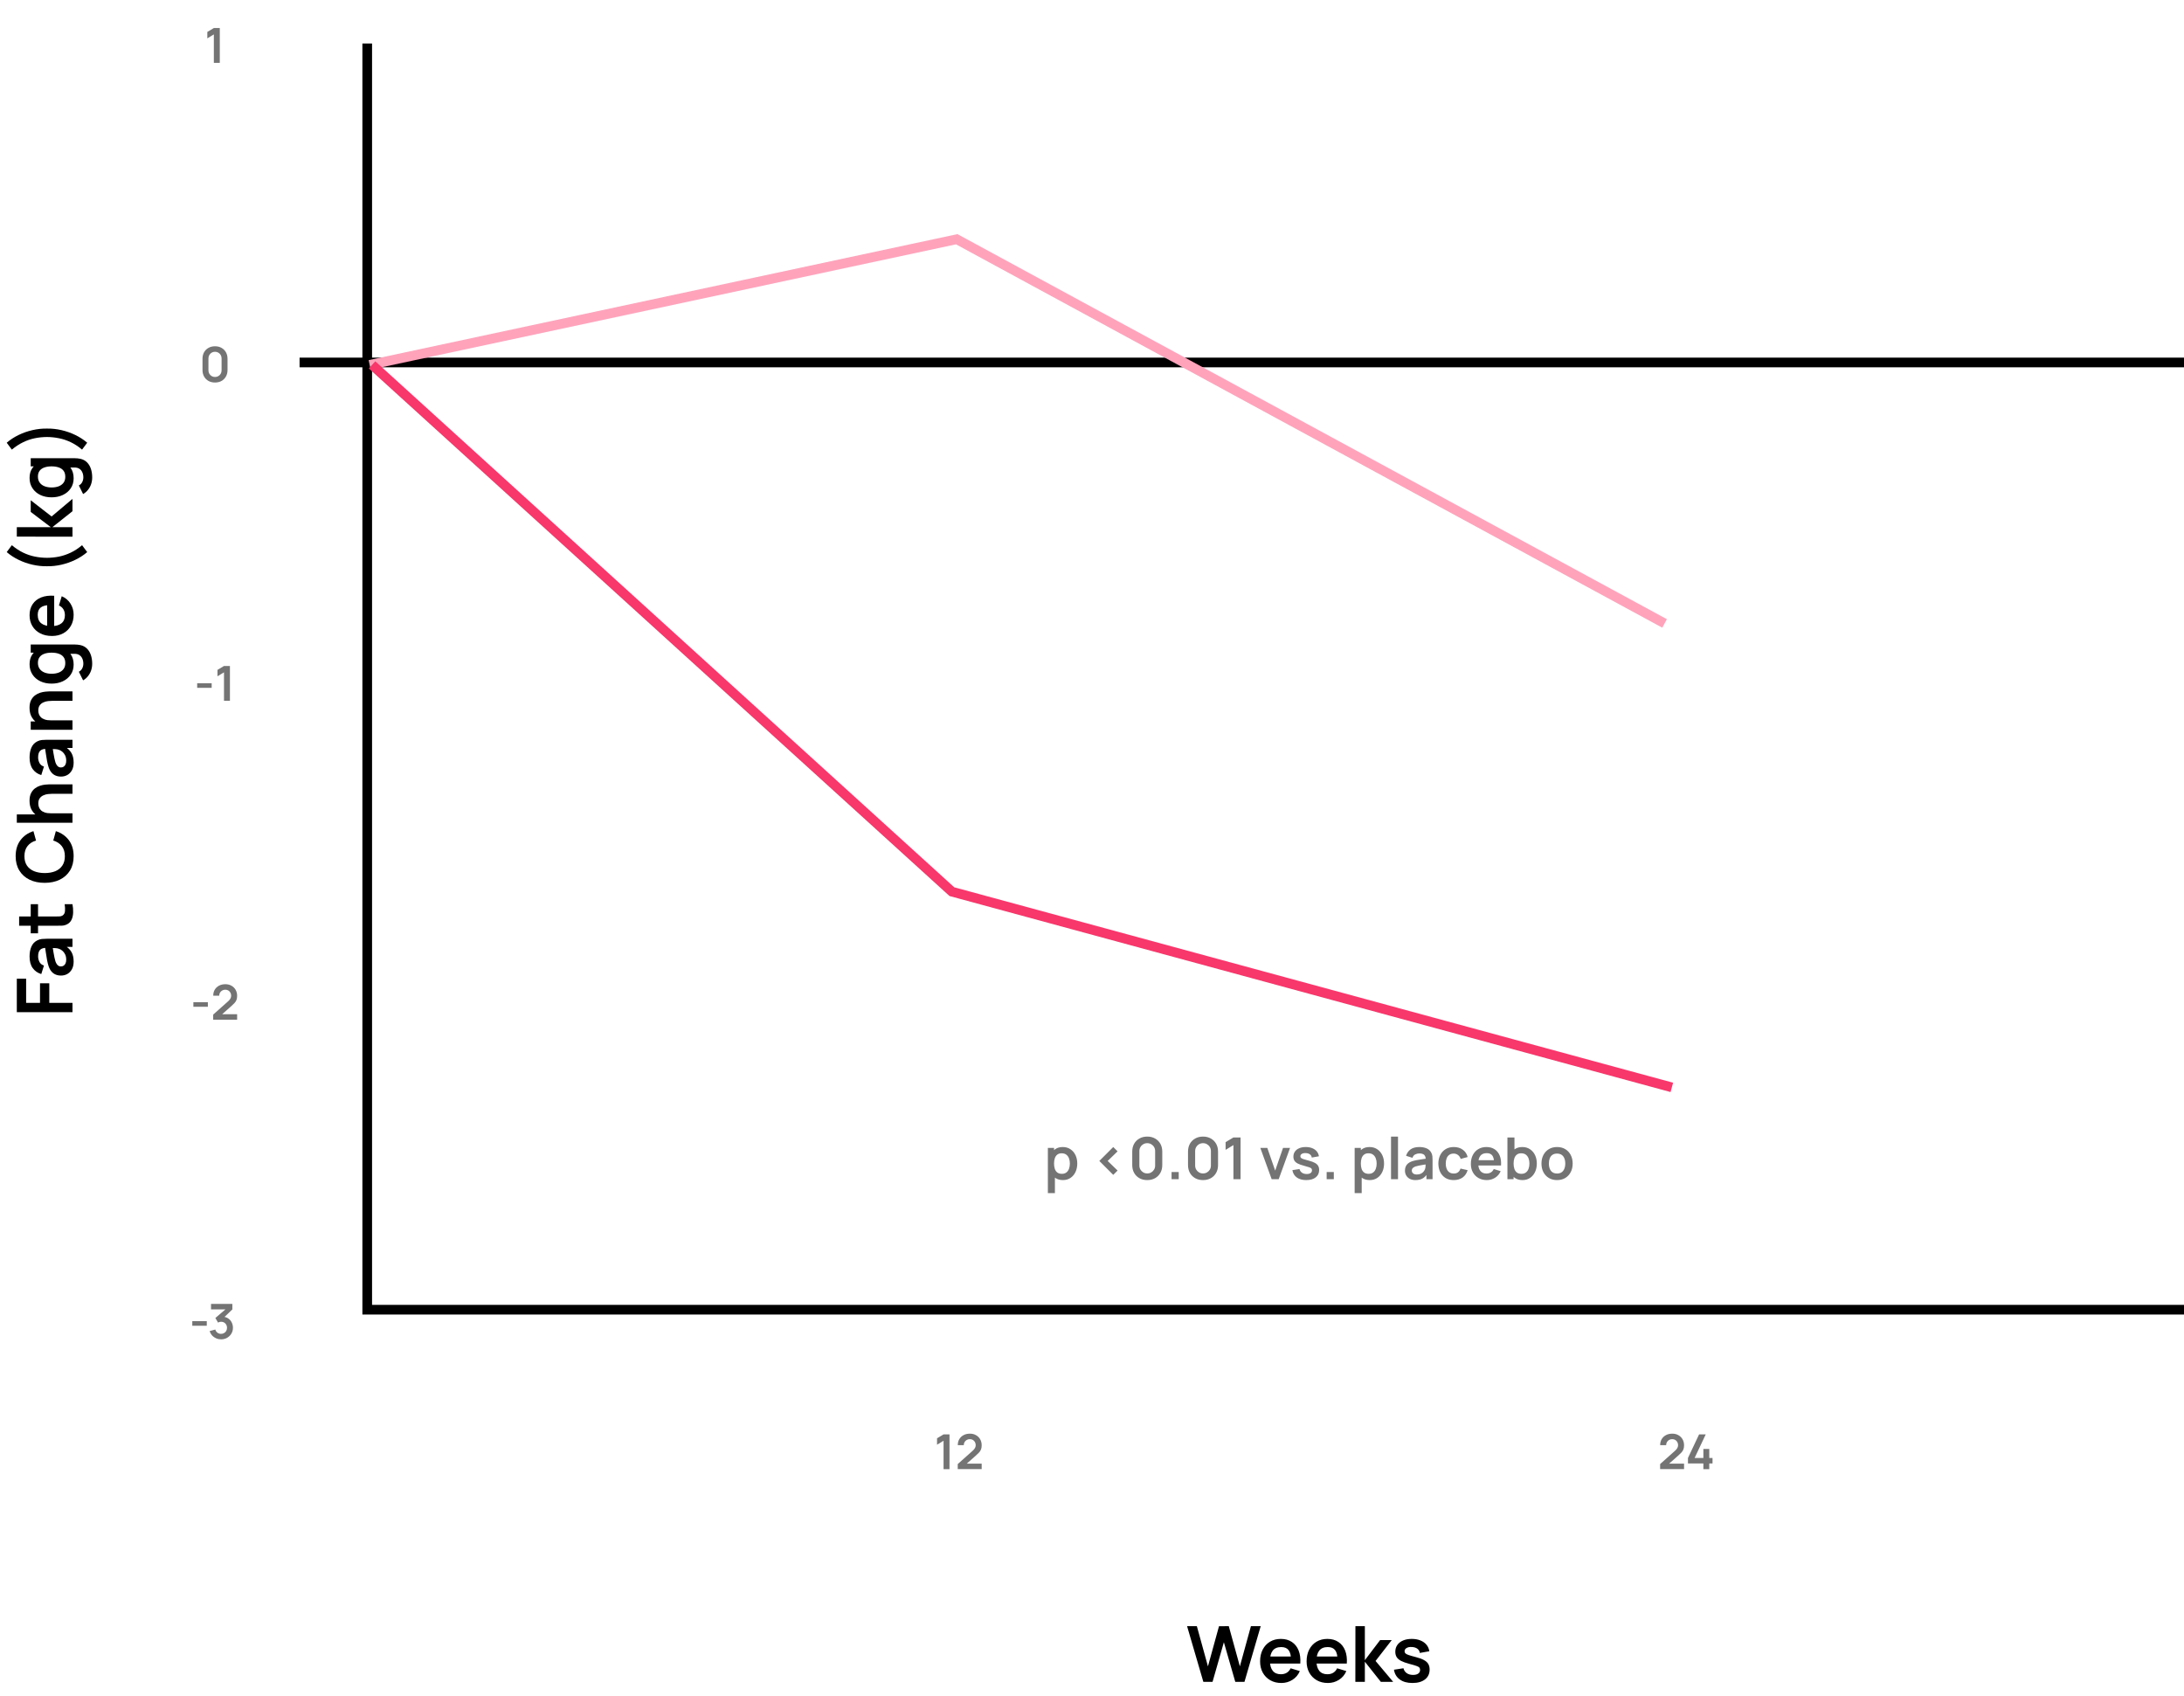 <svg xmlns="http://www.w3.org/2000/svg" width="452" height="351" viewBox="0 0 452 351" fill="none"><path d="M76 9V271H452" stroke="black" stroke-width="2"></path><path d="M15 209.442L3.48 209.442L3.48 202.506L5.408 202.506L5.408 207.514L8.28 207.514L8.28 203.466L10.2 203.466L10.2 207.514L15 207.514L15 209.442ZM15.24 198.964C15.24 199.588 15.123 200.116 14.888 200.548C14.648 200.98 14.331 201.308 13.936 201.532C13.541 201.751 13.107 201.86 12.632 201.86C12.216 201.86 11.843 201.791 11.512 201.652C11.176 201.513 10.888 201.3 10.648 201.012C10.403 200.724 10.203 200.351 10.048 199.892C9.936 199.545 9.835 199.14 9.744 198.676C9.653 198.207 9.571 197.7 9.496 197.156C9.416 196.607 9.331 196.033 9.24 195.436L9.632 196.124C9.035 196.119 8.595 196.252 8.312 196.524C8.029 196.796 7.888 197.255 7.888 197.9C7.888 198.289 7.979 198.665 8.16 199.028C8.341 199.391 8.653 199.644 9.096 199.788L8.544 201.548C7.813 201.335 7.227 200.929 6.784 200.332C6.341 199.729 6.12 198.919 6.12 197.9C6.12 197.132 6.245 196.457 6.496 195.876C6.747 195.289 7.157 194.855 7.728 194.572C8.032 194.417 8.344 194.324 8.664 194.292C8.979 194.26 9.323 194.244 9.696 194.244L15 194.244L15 195.932L13.128 195.932L13.432 195.652C14.056 196.041 14.515 196.497 14.808 197.02C15.096 197.537 15.24 198.185 15.24 198.964ZM13.704 198.58C13.704 198.143 13.627 197.769 13.472 197.46C13.317 197.151 13.128 196.905 12.904 196.724C12.68 196.537 12.469 196.412 12.272 196.348C12.027 196.247 11.747 196.191 11.432 196.18C11.112 196.164 10.853 196.156 10.656 196.156L10.832 195.564C10.923 196.145 11.003 196.644 11.072 197.06C11.141 197.476 11.208 197.833 11.272 198.132C11.331 198.431 11.397 198.695 11.472 198.924C11.552 199.148 11.645 199.337 11.752 199.492C11.859 199.647 11.981 199.767 12.12 199.852C12.259 199.932 12.421 199.972 12.608 199.972C12.821 199.972 13.011 199.919 13.176 199.812C13.336 199.705 13.464 199.551 13.56 199.348C13.656 199.14 13.704 198.884 13.704 198.58ZM15 187.097C15.107 187.668 15.152 188.228 15.136 188.777C15.125 189.321 15.027 189.809 14.84 190.241C14.648 190.673 14.347 191.001 13.936 191.225C13.563 191.423 13.181 191.527 12.792 191.537C12.403 191.548 11.963 191.553 11.472 191.553L3.96 191.553L3.96 189.633L11.36 189.633C11.707 189.633 12.011 189.631 12.272 189.625C12.533 189.615 12.747 189.559 12.912 189.457C13.232 189.265 13.411 188.959 13.448 188.537C13.485 188.116 13.464 187.636 13.384 187.097L15 187.097ZM7.872 193.121L6.36 193.121L6.36 187.097L7.872 187.097L7.872 193.121ZM15.24 177.164C15.24 178.316 14.989 179.303 14.488 180.124C13.981 180.946 13.277 181.578 12.376 182.02C11.475 182.458 10.429 182.676 9.24 182.676C8.051 182.676 7.005 182.458 6.104 182.02C5.203 181.578 4.501 180.946 4 180.124C3.493 179.303 3.24 178.316 3.24 177.164C3.24 175.836 3.573 174.73 4.24 173.844C4.901 172.959 5.795 172.338 6.92 171.98L7.456 173.924C6.704 174.148 6.117 174.53 5.696 175.068C5.269 175.607 5.056 176.306 5.056 177.164C5.056 177.938 5.229 178.583 5.576 179.1C5.923 179.612 6.411 179.999 7.04 180.26C7.664 180.516 8.397 180.647 9.24 180.652C10.083 180.652 10.819 180.524 11.448 180.268C12.072 180.007 12.557 179.618 12.904 179.1C13.251 178.583 13.424 177.938 13.424 177.164C13.424 176.306 13.211 175.607 12.784 175.068C12.357 174.53 11.771 174.148 11.024 173.924L11.56 171.98C12.685 172.338 13.581 172.959 14.248 173.844C14.909 174.73 15.24 175.836 15.24 177.164ZM15 164.248L10.84 164.248C10.568 164.248 10.267 164.266 9.936 164.304C9.605 164.341 9.288 164.429 8.984 164.568C8.675 164.701 8.421 164.904 8.224 165.176C8.027 165.442 7.928 165.805 7.928 166.264C7.928 166.509 7.968 166.752 8.048 166.992C8.128 167.232 8.267 167.45 8.464 167.648C8.656 167.84 8.923 167.994 9.264 168.112C9.6 168.229 10.032 168.288 10.56 168.288L10.072 169.432C9.336 169.432 8.669 169.29 8.072 169.008C7.475 168.72 7 168.298 6.648 167.744C6.291 167.189 6.112 166.506 6.112 165.696C6.112 165.056 6.219 164.528 6.432 164.112C6.645 163.696 6.917 163.365 7.248 163.12C7.579 162.874 7.931 162.693 8.304 162.576C8.677 162.458 9.032 162.384 9.368 162.352C9.699 162.314 9.968 162.296 10.176 162.296L15 162.296L15 164.248ZM15 170.24L3.48 170.24L3.48 168.52L9.544 168.52L9.544 168.288L15 168.288L15 170.24ZM15.24 157.792C15.24 158.416 15.123 158.944 14.888 159.376C14.648 159.808 14.331 160.136 13.936 160.36C13.541 160.579 13.107 160.688 12.632 160.688C12.216 160.688 11.843 160.619 11.512 160.48C11.176 160.341 10.888 160.128 10.648 159.84C10.403 159.552 10.203 159.179 10.048 158.72C9.936 158.373 9.835 157.968 9.744 157.504C9.653 157.035 9.571 156.528 9.496 155.984C9.416 155.435 9.331 154.861 9.24 154.264L9.632 154.952C9.035 154.947 8.595 155.08 8.312 155.352C8.029 155.624 7.888 156.083 7.888 156.728C7.888 157.117 7.979 157.493 8.16 157.856C8.341 158.219 8.653 158.472 9.096 158.616L8.544 160.376C7.813 160.163 7.227 159.757 6.784 159.16C6.341 158.557 6.12 157.747 6.12 156.728C6.12 155.96 6.245 155.285 6.496 154.704C6.747 154.117 7.157 153.683 7.728 153.4C8.032 153.245 8.344 153.152 8.664 153.12C8.979 153.088 9.323 153.072 9.696 153.072L15 153.072L15 154.76L13.128 154.76L13.432 154.48C14.056 154.869 14.515 155.325 14.808 155.848C15.096 156.365 15.24 157.013 15.24 157.792ZM13.704 157.408C13.704 156.971 13.627 156.597 13.472 156.288C13.317 155.979 13.128 155.733 12.904 155.552C12.68 155.365 12.469 155.24 12.272 155.176C12.027 155.075 11.747 155.019 11.432 155.008C11.112 154.992 10.853 154.984 10.656 154.984L10.832 154.392C10.923 154.973 11.003 155.472 11.072 155.888C11.141 156.304 11.208 156.661 11.272 156.96C11.331 157.259 11.397 157.523 11.472 157.752C11.552 157.976 11.645 158.165 11.752 158.32C11.859 158.475 11.981 158.595 12.12 158.68C12.259 158.76 12.421 158.8 12.608 158.8C12.821 158.8 13.011 158.747 13.176 158.64C13.336 158.533 13.464 158.379 13.56 158.176C13.656 157.968 13.704 157.712 13.704 157.408ZM15 145.013L10.84 145.013C10.568 145.013 10.267 145.032 9.936 145.069C9.605 145.107 9.288 145.195 8.984 145.333C8.675 145.467 8.421 145.669 8.224 145.941C8.027 146.208 7.928 146.571 7.928 147.029C7.928 147.275 7.968 147.517 8.048 147.757C8.128 147.997 8.267 148.216 8.464 148.413C8.656 148.605 8.923 148.76 9.264 148.877C9.6 148.995 10.032 149.053 10.56 149.053L10.072 150.197C9.336 150.197 8.669 150.056 8.072 149.773C7.475 149.485 7 149.064 6.648 148.509C6.291 147.955 6.112 147.272 6.112 146.461C6.112 145.821 6.219 145.293 6.432 144.877C6.645 144.461 6.917 144.131 7.248 143.885C7.579 143.64 7.931 143.459 8.304 143.341C8.677 143.224 9.032 143.149 9.368 143.117C9.699 143.08 9.968 143.061 10.176 143.061L15 143.061L15 145.013ZM15 151.005L6.36 151.005L6.36 149.285L9.04 149.285L9.04 149.053L15 149.053L15 151.005ZM19.08 137.342C19.08 137.822 19.005 138.283 18.856 138.726C18.707 139.163 18.491 139.558 18.208 139.91C17.931 140.262 17.595 140.55 17.2 140.774L16.32 138.998C16.635 138.832 16.867 138.6 17.016 138.302C17.171 137.998 17.248 137.675 17.248 137.334C17.248 136.934 17.176 136.576 17.032 136.262C16.893 135.947 16.685 135.704 16.408 135.534C16.136 135.358 15.795 135.275 15.384 135.286L12.928 135.286L12.928 135.046L6.36 135.046L6.36 133.358L15.416 133.358C15.635 133.358 15.843 133.368 16.04 133.39C16.243 133.406 16.44 133.435 16.632 133.478C17.192 133.606 17.651 133.851 18.008 134.214C18.371 134.576 18.64 135.027 18.816 135.566C18.992 136.099 19.08 136.691 19.08 137.342ZM15.24 137.51C15.24 138.304 15.04 138.998 14.64 139.59C14.24 140.182 13.696 140.64 13.008 140.966C12.32 141.291 11.544 141.454 10.68 141.454C9.805 141.454 9.027 141.291 8.344 140.966C7.656 140.635 7.115 140.168 6.72 139.566C6.32 138.963 6.12 138.254 6.12 137.438C6.12 136.616 6.32 135.928 6.72 135.374C7.115 134.814 7.656 134.39 8.344 134.102C9.032 133.814 9.811 133.67 10.68 133.67C11.539 133.67 12.315 133.814 13.008 134.102C13.696 134.39 14.24 134.819 14.64 135.39C15.04 135.96 15.24 136.667 15.24 137.51ZM13.512 137.214C13.512 136.696 13.395 136.28 13.16 135.966C12.92 135.646 12.587 135.414 12.16 135.27C11.733 135.12 11.24 135.046 10.68 135.046C10.115 135.046 9.621 135.12 9.2 135.27C8.773 135.414 8.443 135.64 8.208 135.95C7.968 136.259 7.848 136.659 7.848 137.15C7.848 137.667 7.976 138.094 8.232 138.43C8.483 138.766 8.824 139.014 9.256 139.174C9.683 139.334 10.157 139.414 10.68 139.414C11.208 139.414 11.688 139.336 12.12 139.182C12.547 139.022 12.885 138.779 13.136 138.454C13.387 138.128 13.512 137.715 13.512 137.214ZM15.24 127.186C15.24 128.061 15.051 128.829 14.672 129.49C14.293 130.152 13.768 130.669 13.096 131.042C12.424 131.41 11.651 131.594 10.776 131.594C9.832 131.594 9.013 131.413 8.32 131.05C7.621 130.688 7.08 130.184 6.696 129.538C6.312 128.893 6.12 128.146 6.12 127.298C6.12 126.402 6.331 125.642 6.752 125.018C7.168 124.389 7.757 123.922 8.52 123.618C9.283 123.314 10.181 123.2 11.216 123.274L11.216 125.186L10.512 125.186C9.573 125.192 8.888 125.357 8.456 125.682C8.024 126.008 7.808 126.52 7.808 127.218C7.808 128.008 8.053 128.594 8.544 128.978C9.029 129.362 9.741 129.554 10.68 129.554C11.555 129.554 12.232 129.362 12.712 128.978C13.192 128.594 13.432 128.034 13.432 127.298C13.432 126.824 13.328 126.416 13.12 126.074C12.907 125.728 12.6 125.461 12.2 125.274L12.776 123.37C13.555 123.701 14.16 124.213 14.592 124.906C15.024 125.594 15.24 126.354 15.24 127.186ZM11.216 130.162L9.76 130.162L9.76 124.218L11.216 124.218L11.216 130.162ZM18.048 114.238C17.323 114.862 16.501 115.396 15.584 115.838C14.672 116.281 13.715 116.617 12.712 116.846C11.709 117.076 10.712 117.182 9.72 117.166C8.728 117.182 7.731 117.076 6.728 116.846C5.72 116.617 4.76 116.281 3.848 115.838C2.936 115.396 2.117 114.862 1.392 114.238L2.448 112.814C3.221 113.454 4.003 113.966 4.792 114.35C5.581 114.729 6.387 115.001 7.208 115.166C8.024 115.332 8.861 115.417 9.72 115.422C10.579 115.417 11.419 115.332 12.24 115.166C13.056 114.996 13.861 114.721 14.656 114.342C15.445 113.964 16.221 113.454 16.984 112.814L18.048 114.238ZM15 111.052L3.48 111.036L3.48 109.084L10.52 109.084L6.36 105.924L6.36 103.516L10.68 106.868L15 103.228L15 105.78L10.84 109.084L15 109.084L15 111.052ZM19.08 98.795C19.08 99.275 19.005 99.736 18.856 100.179C18.707 100.616 18.491 101.011 18.208 101.363C17.931 101.715 17.595 102.003 17.2 102.227L16.32 100.451C16.635 100.286 16.867 100.054 17.016 99.755C17.171 99.451 17.248 99.128 17.248 98.787C17.248 98.387 17.176 98.029 17.032 97.715C16.893 97.4 16.685 97.157 16.408 96.987C16.136 96.811 15.795 96.728 15.384 96.739L12.928 96.739L12.928 96.499L6.36 96.499L6.36 94.811L15.416 94.811C15.635 94.811 15.843 94.822 16.04 94.843C16.243 94.859 16.44 94.888 16.632 94.931C17.192 95.059 17.651 95.304 18.008 95.667C18.371 96.029 18.64 96.48 18.816 97.019C18.992 97.552 19.08 98.144 19.08 98.795ZM15.24 98.963C15.24 99.757 15.04 100.451 14.64 101.043C14.24 101.635 13.696 102.094 13.008 102.419C12.32 102.744 11.544 102.907 10.68 102.907C9.805 102.907 9.027 102.744 8.344 102.419C7.656 102.088 7.115 101.622 6.72 101.019C6.32 100.416 6.12 99.707 6.12 98.891C6.12 98.07 6.32 97.382 6.72 96.827C7.115 96.267 7.656 95.843 8.344 95.555C9.032 95.267 9.811 95.123 10.68 95.123C11.539 95.123 12.315 95.267 13.008 95.555C13.696 95.843 14.24 96.272 14.64 96.843C15.04 97.413 15.24 98.12 15.24 98.963ZM13.512 98.667C13.512 98.15 13.395 97.734 13.16 97.419C12.92 97.099 12.587 96.867 12.16 96.723C11.733 96.573 11.24 96.499 10.68 96.499C10.115 96.499 9.621 96.573 9.2 96.723C8.773 96.867 8.443 97.094 8.208 97.403C7.968 97.712 7.848 98.112 7.848 98.603C7.848 99.12 7.976 99.547 8.232 99.883C8.483 100.219 8.824 100.467 9.256 100.627C9.683 100.787 10.157 100.867 10.68 100.867C11.208 100.867 11.688 100.79 12.12 100.635C12.547 100.475 12.885 100.232 13.136 99.907C13.387 99.582 13.512 99.168 13.512 98.667ZM18.048 91.608L16.984 93.031C16.221 92.391 15.445 91.882 14.656 91.504C13.861 91.125 13.056 90.853 12.24 90.688C11.419 90.517 10.579 90.429 9.72 90.424C8.861 90.429 8.024 90.514 7.208 90.68C6.387 90.845 5.581 91.12 4.792 91.504C4.003 91.882 3.221 92.391 2.448 93.031L1.392 91.608C2.117 90.984 2.936 90.45 3.848 90.007C4.76 89.565 5.72 89.229 6.728 88.999C7.731 88.77 8.728 88.663 9.72 88.68C10.712 88.663 11.709 88.77 12.712 88.999C13.715 89.229 14.672 89.565 15.584 90.007C16.501 90.45 17.323 90.984 18.048 91.608Z" fill="black"></path><path d="M249.044 348L245.676 336.48H247.7L249.996 344.8L252.284 336.496L254.308 336.48L256.604 344.8L258.892 336.48H260.916L257.556 348H255.652L253.292 339.808L250.948 348H249.044ZM265.196 348.24C264.322 348.24 263.554 348.051 262.892 347.672C262.231 347.293 261.714 346.768 261.34 346.096C260.972 345.424 260.788 344.651 260.788 343.776C260.788 342.832 260.97 342.013 261.332 341.32C261.695 340.621 262.199 340.08 262.844 339.696C263.49 339.312 264.236 339.12 265.084 339.12C265.98 339.12 266.74 339.331 267.364 339.752C267.994 340.168 268.46 340.757 268.764 341.52C269.068 342.283 269.183 343.181 269.108 344.216H267.196V343.512C267.191 342.573 267.026 341.888 266.7 341.456C266.375 341.024 265.863 340.808 265.164 340.808C264.375 340.808 263.788 341.053 263.404 341.544C263.02 342.029 262.828 342.741 262.828 343.68C262.828 344.555 263.02 345.232 263.404 345.712C263.788 346.192 264.348 346.432 265.084 346.432C265.559 346.432 265.967 346.328 266.308 346.12C266.655 345.907 266.922 345.6 267.108 345.2L269.012 345.776C268.682 346.555 268.17 347.16 267.476 347.592C266.788 348.024 266.028 348.24 265.196 348.24ZM262.22 344.216V342.76H268.164V344.216H262.22ZM274.821 348.24C273.947 348.24 273.179 348.051 272.517 347.672C271.856 347.293 271.339 346.768 270.965 346.096C270.597 345.424 270.413 344.651 270.413 343.776C270.413 342.832 270.595 342.013 270.957 341.32C271.32 340.621 271.824 340.08 272.469 339.696C273.115 339.312 273.861 339.12 274.709 339.12C275.605 339.12 276.365 339.331 276.989 339.752C277.619 340.168 278.085 340.757 278.389 341.52C278.693 342.283 278.808 343.181 278.733 344.216H276.821V343.512C276.816 342.573 276.651 341.888 276.325 341.456C276 341.024 275.488 340.808 274.789 340.808C274 340.808 273.413 341.053 273.029 341.544C272.645 342.029 272.453 342.741 272.453 343.68C272.453 344.555 272.645 345.232 273.029 345.712C273.413 346.192 273.973 346.432 274.709 346.432C275.184 346.432 275.592 346.328 275.933 346.12C276.28 345.907 276.547 345.6 276.733 345.2L278.637 345.776C278.307 346.555 277.795 347.16 277.101 347.592C276.413 348.024 275.653 348.24 274.821 348.24ZM271.845 344.216V342.76H277.789V344.216H271.845ZM280.502 348L280.518 336.48H282.47V343.52L285.63 339.36H288.038L284.686 343.68L288.326 348H285.774L282.47 343.84V348H280.502ZM292.308 348.24C291.241 348.24 290.374 348 289.708 347.52C289.041 347.04 288.636 346.365 288.492 345.496L290.46 345.192C290.561 345.619 290.785 345.955 291.132 346.2C291.478 346.445 291.916 346.568 292.444 346.568C292.908 346.568 293.265 346.477 293.516 346.296C293.772 346.109 293.9 345.856 293.9 345.536C293.9 345.339 293.852 345.181 293.756 345.064C293.665 344.941 293.462 344.824 293.148 344.712C292.833 344.6 292.35 344.459 291.7 344.288C290.974 344.096 290.398 343.891 289.972 343.672C289.545 343.448 289.238 343.184 289.052 342.88C288.865 342.576 288.772 342.208 288.772 341.776C288.772 341.237 288.913 340.768 289.196 340.368C289.478 339.968 289.873 339.661 290.38 339.448C290.886 339.229 291.484 339.12 292.172 339.12C292.844 339.12 293.438 339.224 293.956 339.432C294.478 339.64 294.9 339.936 295.22 340.32C295.54 340.704 295.737 341.155 295.812 341.672L293.844 342.024C293.796 341.656 293.628 341.365 293.34 341.152C293.057 340.939 292.678 340.819 292.204 340.792C291.75 340.765 291.385 340.835 291.108 341C290.83 341.16 290.692 341.387 290.692 341.68C290.692 341.845 290.748 341.987 290.86 342.104C290.972 342.221 291.196 342.339 291.532 342.456C291.873 342.573 292.38 342.717 293.052 342.888C293.74 343.064 294.289 343.267 294.7 343.496C295.116 343.72 295.414 343.989 295.596 344.304C295.782 344.619 295.876 345 295.876 345.448C295.876 346.317 295.558 347 294.924 347.496C294.294 347.992 293.422 348.24 292.308 348.24Z" fill="black"></path><path d="M219.993 244.18C219.361 244.18 218.831 244.03 218.403 243.73C217.975 243.43 217.653 243.022 217.437 242.506C217.221 241.986 217.113 241.404 217.113 240.76C217.113 240.108 217.221 239.524 217.437 239.008C217.653 238.492 217.969 238.086 218.385 237.79C218.805 237.49 219.323 237.34 219.939 237.34C220.551 237.34 221.081 237.49 221.529 237.79C221.981 238.086 222.331 238.492 222.579 239.008C222.827 239.52 222.951 240.104 222.951 240.76C222.951 241.408 222.829 241.99 222.585 242.506C222.341 243.022 221.997 243.43 221.553 243.73C221.109 244.03 220.589 244.18 219.993 244.18ZM216.867 246.88V237.52H218.145V242.068H218.325V246.88H216.867ZM219.771 242.884C220.147 242.884 220.457 242.79 220.701 242.602C220.945 242.414 221.125 242.16 221.241 241.84C221.361 241.516 221.421 241.156 221.421 240.76C221.421 240.368 221.361 240.012 221.241 239.692C221.121 239.368 220.935 239.112 220.683 238.924C220.431 238.732 220.111 238.636 219.723 238.636C219.355 238.636 219.055 238.726 218.823 238.906C218.591 239.082 218.419 239.33 218.307 239.65C218.199 239.966 218.145 240.336 218.145 240.76C218.145 241.18 218.199 241.55 218.307 241.87C218.419 242.19 218.593 242.44 218.829 242.62C219.069 242.796 219.383 242.884 219.771 242.884ZM230.396 243.1L227.516 240.22L230.396 237.34L231.296 238.234L229.244 240.22L231.296 242.206L230.396 243.1ZM237.436 244.18C236.824 244.18 236.284 244.05 235.816 243.79C235.348 243.526 234.982 243.16 234.718 242.692C234.458 242.224 234.328 241.684 234.328 241.072V238.288C234.328 237.676 234.458 237.136 234.718 236.668C234.982 236.2 235.348 235.836 235.816 235.576C236.284 235.312 236.824 235.18 237.436 235.18C238.048 235.18 238.586 235.312 239.05 235.576C239.518 235.836 239.884 236.2 240.148 236.668C240.412 237.136 240.544 237.676 240.544 238.288V241.072C240.544 241.684 240.412 242.224 240.148 242.692C239.884 243.16 239.518 243.526 239.05 243.79C238.586 244.05 238.048 244.18 237.436 244.18ZM237.436 242.806C237.74 242.806 238.016 242.734 238.264 242.59C238.512 242.442 238.708 242.246 238.852 242.002C238.996 241.754 239.068 241.478 239.068 241.174V238.18C239.068 237.872 238.996 237.596 238.852 237.352C238.708 237.104 238.512 236.908 238.264 236.764C238.016 236.616 237.74 236.542 237.436 236.542C237.132 236.542 236.856 236.616 236.608 236.764C236.36 236.908 236.164 237.104 236.02 237.352C235.876 237.596 235.804 237.872 235.804 238.18V241.174C235.804 241.478 235.876 241.754 236.02 242.002C236.164 242.246 236.36 242.442 236.608 242.59C236.856 242.734 237.132 242.806 237.436 242.806ZM242.467 244V242.518H243.949V244H242.467ZM248.979 244.18C248.367 244.18 247.827 244.05 247.359 243.79C246.891 243.526 246.525 243.16 246.261 242.692C246.001 242.224 245.871 241.684 245.871 241.072V238.288C245.871 237.676 246.001 237.136 246.261 236.668C246.525 236.2 246.891 235.836 247.359 235.576C247.827 235.312 248.367 235.18 248.979 235.18C249.591 235.18 250.129 235.312 250.593 235.576C251.061 235.836 251.427 236.2 251.691 236.668C251.955 237.136 252.087 237.676 252.087 238.288V241.072C252.087 241.684 251.955 242.224 251.691 242.692C251.427 243.16 251.061 243.526 250.593 243.79C250.129 244.05 249.591 244.18 248.979 244.18ZM248.979 242.806C249.283 242.806 249.559 242.734 249.807 242.59C250.055 242.442 250.251 242.246 250.395 242.002C250.539 241.754 250.611 241.478 250.611 241.174V238.18C250.611 237.872 250.539 237.596 250.395 237.352C250.251 237.104 250.055 236.908 249.807 236.764C249.559 236.616 249.283 236.542 248.979 236.542C248.675 236.542 248.399 236.616 248.151 236.764C247.903 236.908 247.707 237.104 247.563 237.352C247.419 237.596 247.347 237.872 247.347 238.18V241.174C247.347 241.478 247.419 241.754 247.563 242.002C247.707 242.246 247.903 242.442 248.151 242.59C248.399 242.734 248.675 242.806 248.979 242.806ZM255.27 244V236.938L253.65 237.928V236.332L255.27 235.36H256.746V244H255.27ZM263.186 244L260.834 237.52H262.28L263.912 242.218L265.538 237.52H266.99L264.638 244H263.186ZM270.334 244.18C269.534 244.18 268.884 244 268.384 243.64C267.884 243.28 267.58 242.774 267.472 242.122L268.948 241.894C269.024 242.214 269.192 242.466 269.452 242.65C269.712 242.834 270.04 242.926 270.436 242.926C270.784 242.926 271.052 242.858 271.24 242.722C271.432 242.582 271.528 242.392 271.528 242.152C271.528 242.004 271.492 241.886 271.42 241.798C271.352 241.706 271.2 241.618 270.964 241.534C270.728 241.45 270.366 241.344 269.878 241.216C269.334 241.072 268.902 240.918 268.582 240.754C268.262 240.586 268.032 240.388 267.892 240.16C267.752 239.932 267.682 239.656 267.682 239.332C267.682 238.928 267.788 238.576 268 238.276C268.212 237.976 268.508 237.746 268.888 237.586C269.268 237.422 269.716 237.34 270.232 237.34C270.736 237.34 271.182 237.418 271.57 237.574C271.962 237.73 272.278 237.952 272.518 238.24C272.758 238.528 272.906 238.866 272.962 239.254L271.486 239.518C271.45 239.242 271.324 239.024 271.108 238.864C270.896 238.704 270.612 238.614 270.256 238.594C269.916 238.574 269.642 238.626 269.434 238.75C269.226 238.87 269.122 239.04 269.122 239.26C269.122 239.384 269.164 239.49 269.248 239.578C269.332 239.666 269.5 239.754 269.752 239.842C270.008 239.93 270.388 240.038 270.892 240.166C271.408 240.298 271.82 240.45 272.128 240.622C272.44 240.79 272.664 240.992 272.8 241.228C272.94 241.464 273.01 241.75 273.01 242.086C273.01 242.738 272.772 243.25 272.296 243.622C271.824 243.994 271.17 244.18 270.334 244.18ZM274.564 244V242.518H276.046V244H274.564ZM283.485 244.18C282.853 244.18 282.323 244.03 281.895 243.73C281.467 243.43 281.145 243.022 280.929 242.506C280.713 241.986 280.605 241.404 280.605 240.76C280.605 240.108 280.713 239.524 280.929 239.008C281.145 238.492 281.461 238.086 281.877 237.79C282.297 237.49 282.815 237.34 283.431 237.34C284.043 237.34 284.573 237.49 285.021 237.79C285.473 238.086 285.823 238.492 286.071 239.008C286.319 239.52 286.443 240.104 286.443 240.76C286.443 241.408 286.321 241.99 286.077 242.506C285.833 243.022 285.489 243.43 285.045 243.73C284.601 244.03 284.081 244.18 283.485 244.18ZM280.359 246.88V237.52H281.637V242.068H281.817V246.88H280.359ZM283.263 242.884C283.639 242.884 283.949 242.79 284.193 242.602C284.437 242.414 284.617 242.16 284.733 241.84C284.853 241.516 284.913 241.156 284.913 240.76C284.913 240.368 284.853 240.012 284.733 239.692C284.613 239.368 284.427 239.112 284.175 238.924C283.923 238.732 283.603 238.636 283.215 238.636C282.847 238.636 282.547 238.726 282.315 238.906C282.083 239.082 281.911 239.33 281.799 239.65C281.691 239.966 281.637 240.336 281.637 240.76C281.637 241.18 281.691 241.55 281.799 241.87C281.911 242.19 282.085 242.44 282.321 242.62C282.561 242.796 282.875 242.884 283.263 242.884ZM287.886 244V235.18H289.332V244H287.886ZM292.941 244.18C292.473 244.18 292.077 244.092 291.753 243.916C291.429 243.736 291.183 243.498 291.015 243.202C290.851 242.906 290.769 242.58 290.769 242.224C290.769 241.912 290.821 241.632 290.925 241.384C291.029 241.132 291.189 240.916 291.405 240.736C291.621 240.552 291.901 240.402 292.245 240.286C292.505 240.202 292.809 240.126 293.157 240.058C293.509 239.99 293.889 239.928 294.297 239.872C294.709 239.812 295.139 239.748 295.587 239.68L295.071 239.974C295.075 239.526 294.975 239.196 294.771 238.984C294.567 238.772 294.223 238.666 293.739 238.666C293.447 238.666 293.165 238.734 292.893 238.87C292.621 239.006 292.431 239.24 292.323 239.572L291.003 239.158C291.163 238.61 291.467 238.17 291.915 237.838C292.367 237.506 292.975 237.34 293.739 237.34C294.315 237.34 294.821 237.434 295.257 237.622C295.697 237.81 296.023 238.118 296.235 238.546C296.351 238.774 296.421 239.008 296.445 239.248C296.469 239.484 296.481 239.742 296.481 240.022V244H295.215V242.596L295.425 242.824C295.133 243.292 294.791 243.636 294.399 243.856C294.011 244.072 293.525 244.18 292.941 244.18ZM293.229 243.028C293.557 243.028 293.837 242.97 294.069 242.854C294.301 242.738 294.485 242.596 294.621 242.428C294.761 242.26 294.855 242.102 294.903 241.954C294.979 241.77 295.021 241.56 295.029 241.324C295.041 241.084 295.047 240.89 295.047 240.742L295.491 240.874C295.055 240.942 294.681 241.002 294.369 241.054C294.057 241.106 293.789 241.156 293.565 241.204C293.341 241.248 293.143 241.298 292.971 241.354C292.803 241.414 292.661 241.484 292.545 241.564C292.429 241.644 292.339 241.736 292.275 241.84C292.215 241.944 292.185 242.066 292.185 242.206C292.185 242.366 292.225 242.508 292.305 242.632C292.385 242.752 292.501 242.848 292.653 242.92C292.809 242.992 293.001 243.028 293.229 243.028ZM300.857 244.18C300.189 244.18 299.619 244.032 299.147 243.736C298.675 243.436 298.313 243.028 298.061 242.512C297.813 241.996 297.687 241.412 297.683 240.76C297.687 240.096 297.817 239.508 298.073 238.996C298.333 238.48 298.701 238.076 299.177 237.784C299.653 237.488 300.219 237.34 300.875 237.34C301.611 237.34 302.233 237.526 302.741 237.898C303.253 238.266 303.587 238.77 303.743 239.41L302.303 239.8C302.191 239.452 302.005 239.182 301.745 238.99C301.485 238.794 301.189 238.696 300.857 238.696C300.481 238.696 300.171 238.786 299.927 238.966C299.683 239.142 299.503 239.386 299.387 239.698C299.271 240.01 299.213 240.364 299.213 240.76C299.213 241.376 299.351 241.874 299.627 242.254C299.903 242.634 300.313 242.824 300.857 242.824C301.241 242.824 301.543 242.736 301.763 242.56C301.987 242.384 302.155 242.13 302.267 241.798L303.743 242.128C303.543 242.788 303.193 243.296 302.693 243.652C302.193 244.004 301.581 244.18 300.857 244.18ZM307.716 244.18C307.06 244.18 306.484 244.038 305.988 243.754C305.492 243.47 305.104 243.076 304.824 242.572C304.548 242.068 304.41 241.488 304.41 240.832C304.41 240.124 304.546 239.51 304.818 238.99C305.09 238.466 305.468 238.06 305.952 237.772C306.436 237.484 306.996 237.34 307.632 237.34C308.304 237.34 308.874 237.498 309.342 237.814C309.814 238.126 310.164 238.568 310.392 239.14C310.62 239.712 310.706 240.386 310.65 241.162H309.216V240.634C309.212 239.93 309.088 239.416 308.844 239.092C308.6 238.768 308.216 238.606 307.692 238.606C307.1 238.606 306.66 238.79 306.372 239.158C306.084 239.522 305.94 240.056 305.94 240.76C305.94 241.416 306.084 241.924 306.372 242.284C306.66 242.644 307.08 242.824 307.632 242.824C307.988 242.824 308.294 242.746 308.55 242.59C308.81 242.43 309.01 242.2 309.15 241.9L310.578 242.332C310.33 242.916 309.946 243.37 309.426 243.694C308.91 244.018 308.34 244.18 307.716 244.18ZM305.484 241.162V240.07H309.942V241.162H305.484ZM315.102 244.18C314.47 244.18 313.94 244.03 313.512 243.73C313.084 243.43 312.762 243.022 312.546 242.506C312.33 241.986 312.222 241.404 312.222 240.76C312.222 240.108 312.33 239.524 312.546 239.008C312.762 238.492 313.078 238.086 313.494 237.79C313.914 237.49 314.432 237.34 315.048 237.34C315.66 237.34 316.19 237.49 316.638 237.79C317.09 238.086 317.44 238.492 317.688 239.008C317.936 239.52 318.06 240.104 318.06 240.76C318.06 241.408 317.938 241.99 317.694 242.506C317.45 243.022 317.106 243.43 316.662 243.73C316.218 244.03 315.698 244.18 315.102 244.18ZM311.976 244V235.36H313.434V239.452H313.254V244H311.976ZM314.88 242.884C315.256 242.884 315.566 242.79 315.81 242.602C316.054 242.414 316.234 242.16 316.35 241.84C316.47 241.516 316.53 241.156 316.53 240.76C316.53 240.368 316.47 240.012 316.35 239.692C316.23 239.368 316.044 239.112 315.792 238.924C315.54 238.732 315.22 238.636 314.832 238.636C314.464 238.636 314.164 238.726 313.932 238.906C313.7 239.082 313.528 239.33 313.416 239.65C313.308 239.966 313.254 240.336 313.254 240.76C313.254 241.18 313.308 241.55 313.416 241.87C313.528 242.19 313.702 242.44 313.938 242.62C314.178 242.796 314.492 242.884 314.88 242.884ZM322.245 244.18C321.597 244.18 321.031 244.034 320.547 243.742C320.063 243.45 319.687 243.048 319.419 242.536C319.155 242.02 319.023 241.428 319.023 240.76C319.023 240.08 319.159 239.484 319.431 238.972C319.703 238.46 320.081 238.06 320.565 237.772C321.049 237.484 321.609 237.34 322.245 237.34C322.897 237.34 323.465 237.486 323.949 237.778C324.433 238.07 324.809 238.474 325.077 238.99C325.345 239.502 325.479 240.092 325.479 240.76C325.479 241.432 325.343 242.026 325.071 242.542C324.803 243.054 324.427 243.456 323.943 243.748C323.459 244.036 322.893 244.18 322.245 244.18ZM322.245 242.824C322.821 242.824 323.249 242.632 323.529 242.248C323.809 241.864 323.949 241.368 323.949 240.76C323.949 240.132 323.807 239.632 323.523 239.26C323.239 238.884 322.813 238.696 322.245 238.696C321.857 238.696 321.537 238.784 321.285 238.96C321.037 239.132 320.853 239.374 320.733 239.686C320.613 239.994 320.553 240.352 320.553 240.76C320.553 241.388 320.695 241.89 320.979 242.266C321.267 242.638 321.689 242.824 322.245 242.824Z" fill="#747474"></path><path d="M195.279 304V298.115L193.929 298.94V297.61L195.279 296.8H196.509V304H195.279ZM198.214 303.99V302.94L201.294 300.195C201.534 299.982 201.701 299.78 201.794 299.59C201.887 299.4 201.934 299.217 201.934 299.04C201.934 298.8 201.882 298.587 201.779 298.4C201.676 298.21 201.532 298.06 201.349 297.95C201.169 297.84 200.961 297.785 200.724 297.785C200.474 297.785 200.252 297.843 200.059 297.96C199.869 298.073 199.721 298.225 199.614 298.415C199.507 298.605 199.457 298.81 199.464 299.03H198.224C198.224 298.55 198.331 298.132 198.544 297.775C198.761 297.418 199.057 297.142 199.434 296.945C199.814 296.748 200.252 296.65 200.749 296.65C201.209 296.65 201.622 296.753 201.989 296.96C202.356 297.163 202.644 297.447 202.854 297.81C203.064 298.17 203.169 298.585 203.169 299.055C203.169 299.398 203.122 299.687 203.029 299.92C202.936 300.153 202.796 300.368 202.609 300.565C202.426 300.762 202.197 300.98 201.924 301.22L199.739 303.155L199.629 302.855H203.169V303.99H198.214Z" fill="#747474"></path><path d="M44.258 13V7.115L42.908 7.94V6.61L44.258 5.8H45.488V13H44.258Z" fill="#747474"></path><path d="M44.499 79.15C43.989 79.15 43.539 79.042 43.149 78.825C42.759 78.605 42.454 78.3 42.234 77.91C42.017 77.52 41.909 77.07 41.909 76.56V74.24C41.909 73.73 42.017 73.28 42.234 72.89C42.454 72.5 42.759 72.197 43.149 71.98C43.539 71.76 43.989 71.65 44.499 71.65C45.009 71.65 45.457 71.76 45.844 71.98C46.234 72.197 46.539 72.5 46.759 72.89C46.979 73.28 47.089 73.73 47.089 74.24V76.56C47.089 77.07 46.979 77.52 46.759 77.91C46.539 78.3 46.234 78.605 45.844 78.825C45.457 79.042 45.009 79.15 44.499 79.15ZM44.499 78.005C44.752 78.005 44.982 77.945 45.189 77.825C45.396 77.702 45.559 77.538 45.679 77.335C45.799 77.128 45.859 76.898 45.859 76.645V74.15C45.859 73.893 45.799 73.663 45.679 73.46C45.559 73.253 45.396 73.09 45.189 72.97C44.982 72.847 44.752 72.785 44.499 72.785C44.246 72.785 44.016 72.847 43.809 72.97C43.602 73.09 43.439 73.253 43.319 73.46C43.199 73.663 43.139 73.893 43.139 74.15V76.645C43.139 76.898 43.199 77.128 43.319 77.335C43.439 77.538 43.602 77.702 43.809 77.825C44.016 77.945 44.246 78.005 44.499 78.005Z" fill="#747474"></path><path d="M40.808 142.32V141.375H43.808V142.32H40.808ZM46.357 145V139.115L45.007 139.94V138.61L46.357 137.8H47.587V145H46.357Z" fill="#747474"></path><path d="M40.022 208.32V207.375H43.022V208.32H40.022ZM44.121 210.99V209.94L47.201 207.195C47.441 206.982 47.608 206.78 47.701 206.59C47.794 206.4 47.841 206.217 47.841 206.04C47.841 205.8 47.789 205.587 47.686 205.4C47.583 205.21 47.439 205.06 47.256 204.95C47.076 204.84 46.868 204.785 46.631 204.785C46.381 204.785 46.159 204.843 45.966 204.96C45.776 205.073 45.628 205.225 45.521 205.415C45.414 205.605 45.364 205.81 45.371 206.03H44.131C44.131 205.55 44.238 205.132 44.451 204.775C44.668 204.418 44.964 204.142 45.341 203.945C45.721 203.748 46.159 203.65 46.656 203.65C47.116 203.65 47.529 203.753 47.896 203.96C48.263 204.163 48.551 204.447 48.761 204.81C48.971 205.17 49.076 205.585 49.076 206.055C49.076 206.398 49.029 206.687 48.936 206.92C48.843 207.153 48.703 207.368 48.516 207.565C48.333 207.762 48.104 207.98 47.831 208.22L45.646 210.155L45.536 209.855H49.076V210.99H44.121Z" fill="#747474"></path><path d="M39.795 274.32V273.375H42.795V274.32H39.795ZM45.754 277.135C45.394 277.135 45.054 277.065 44.734 276.925C44.414 276.785 44.136 276.587 43.899 276.33C43.666 276.073 43.498 275.77 43.394 275.42L44.559 275.105C44.642 275.392 44.794 275.613 45.014 275.77C45.237 275.923 45.483 275.998 45.749 275.995C45.986 275.995 46.197 275.94 46.384 275.83C46.571 275.72 46.718 275.572 46.824 275.385C46.931 275.195 46.984 274.983 46.984 274.75C46.984 274.393 46.869 274.095 46.639 273.855C46.409 273.615 46.112 273.495 45.749 273.495C45.639 273.495 45.531 273.51 45.424 273.54C45.321 273.57 45.221 273.612 45.124 273.665L44.574 272.715L46.994 270.645L47.099 270.935H43.674V269.8H48.089V270.94L46.144 272.81L46.134 272.455C46.571 272.485 46.943 272.607 47.249 272.82C47.559 273.033 47.796 273.308 47.959 273.645C48.126 273.982 48.209 274.35 48.209 274.75C48.209 275.203 48.097 275.61 47.874 275.97C47.654 276.33 47.358 276.615 46.984 276.825C46.614 277.032 46.204 277.135 45.754 277.135Z" fill="#747474"></path><path d="M343.577 303.99V302.94L346.657 300.195C346.897 299.982 347.064 299.78 347.157 299.59C347.25 299.4 347.297 299.217 347.297 299.04C347.297 298.8 347.245 298.587 347.142 298.4C347.039 298.21 346.895 298.06 346.712 297.95C346.532 297.84 346.324 297.785 346.087 297.785C345.837 297.785 345.615 297.843 345.422 297.96C345.232 298.073 345.084 298.225 344.977 298.415C344.87 298.605 344.82 298.81 344.827 299.03H343.587C343.587 298.55 343.694 298.132 343.907 297.775C344.124 297.418 344.42 297.142 344.797 296.945C345.177 296.748 345.615 296.65 346.112 296.65C346.572 296.65 346.985 296.753 347.352 296.96C347.719 297.163 348.007 297.447 348.217 297.81C348.427 298.17 348.532 298.585 348.532 299.055C348.532 299.398 348.485 299.687 348.392 299.92C348.299 300.153 348.159 300.368 347.972 300.565C347.789 300.762 347.56 300.98 347.287 301.22L345.102 303.155L344.992 302.855H348.532V303.99H343.577ZM352.529 304V302.81H349.339V301.685L351.644 296.8H353.019L350.714 301.685H352.529V299.81H353.749V301.685H354.424V302.81H353.749V304H352.529Z" fill="#747474"></path><path d="M452 75H62" stroke="black" stroke-width="2"></path><path d="M76.5 75.5L198 49.5L344.5 129" stroke="#FFA3BB" stroke-width="2"></path><path d="M77 75.5L197 184.5L346 225" stroke="#F8376B" stroke-width="2"></path></svg>